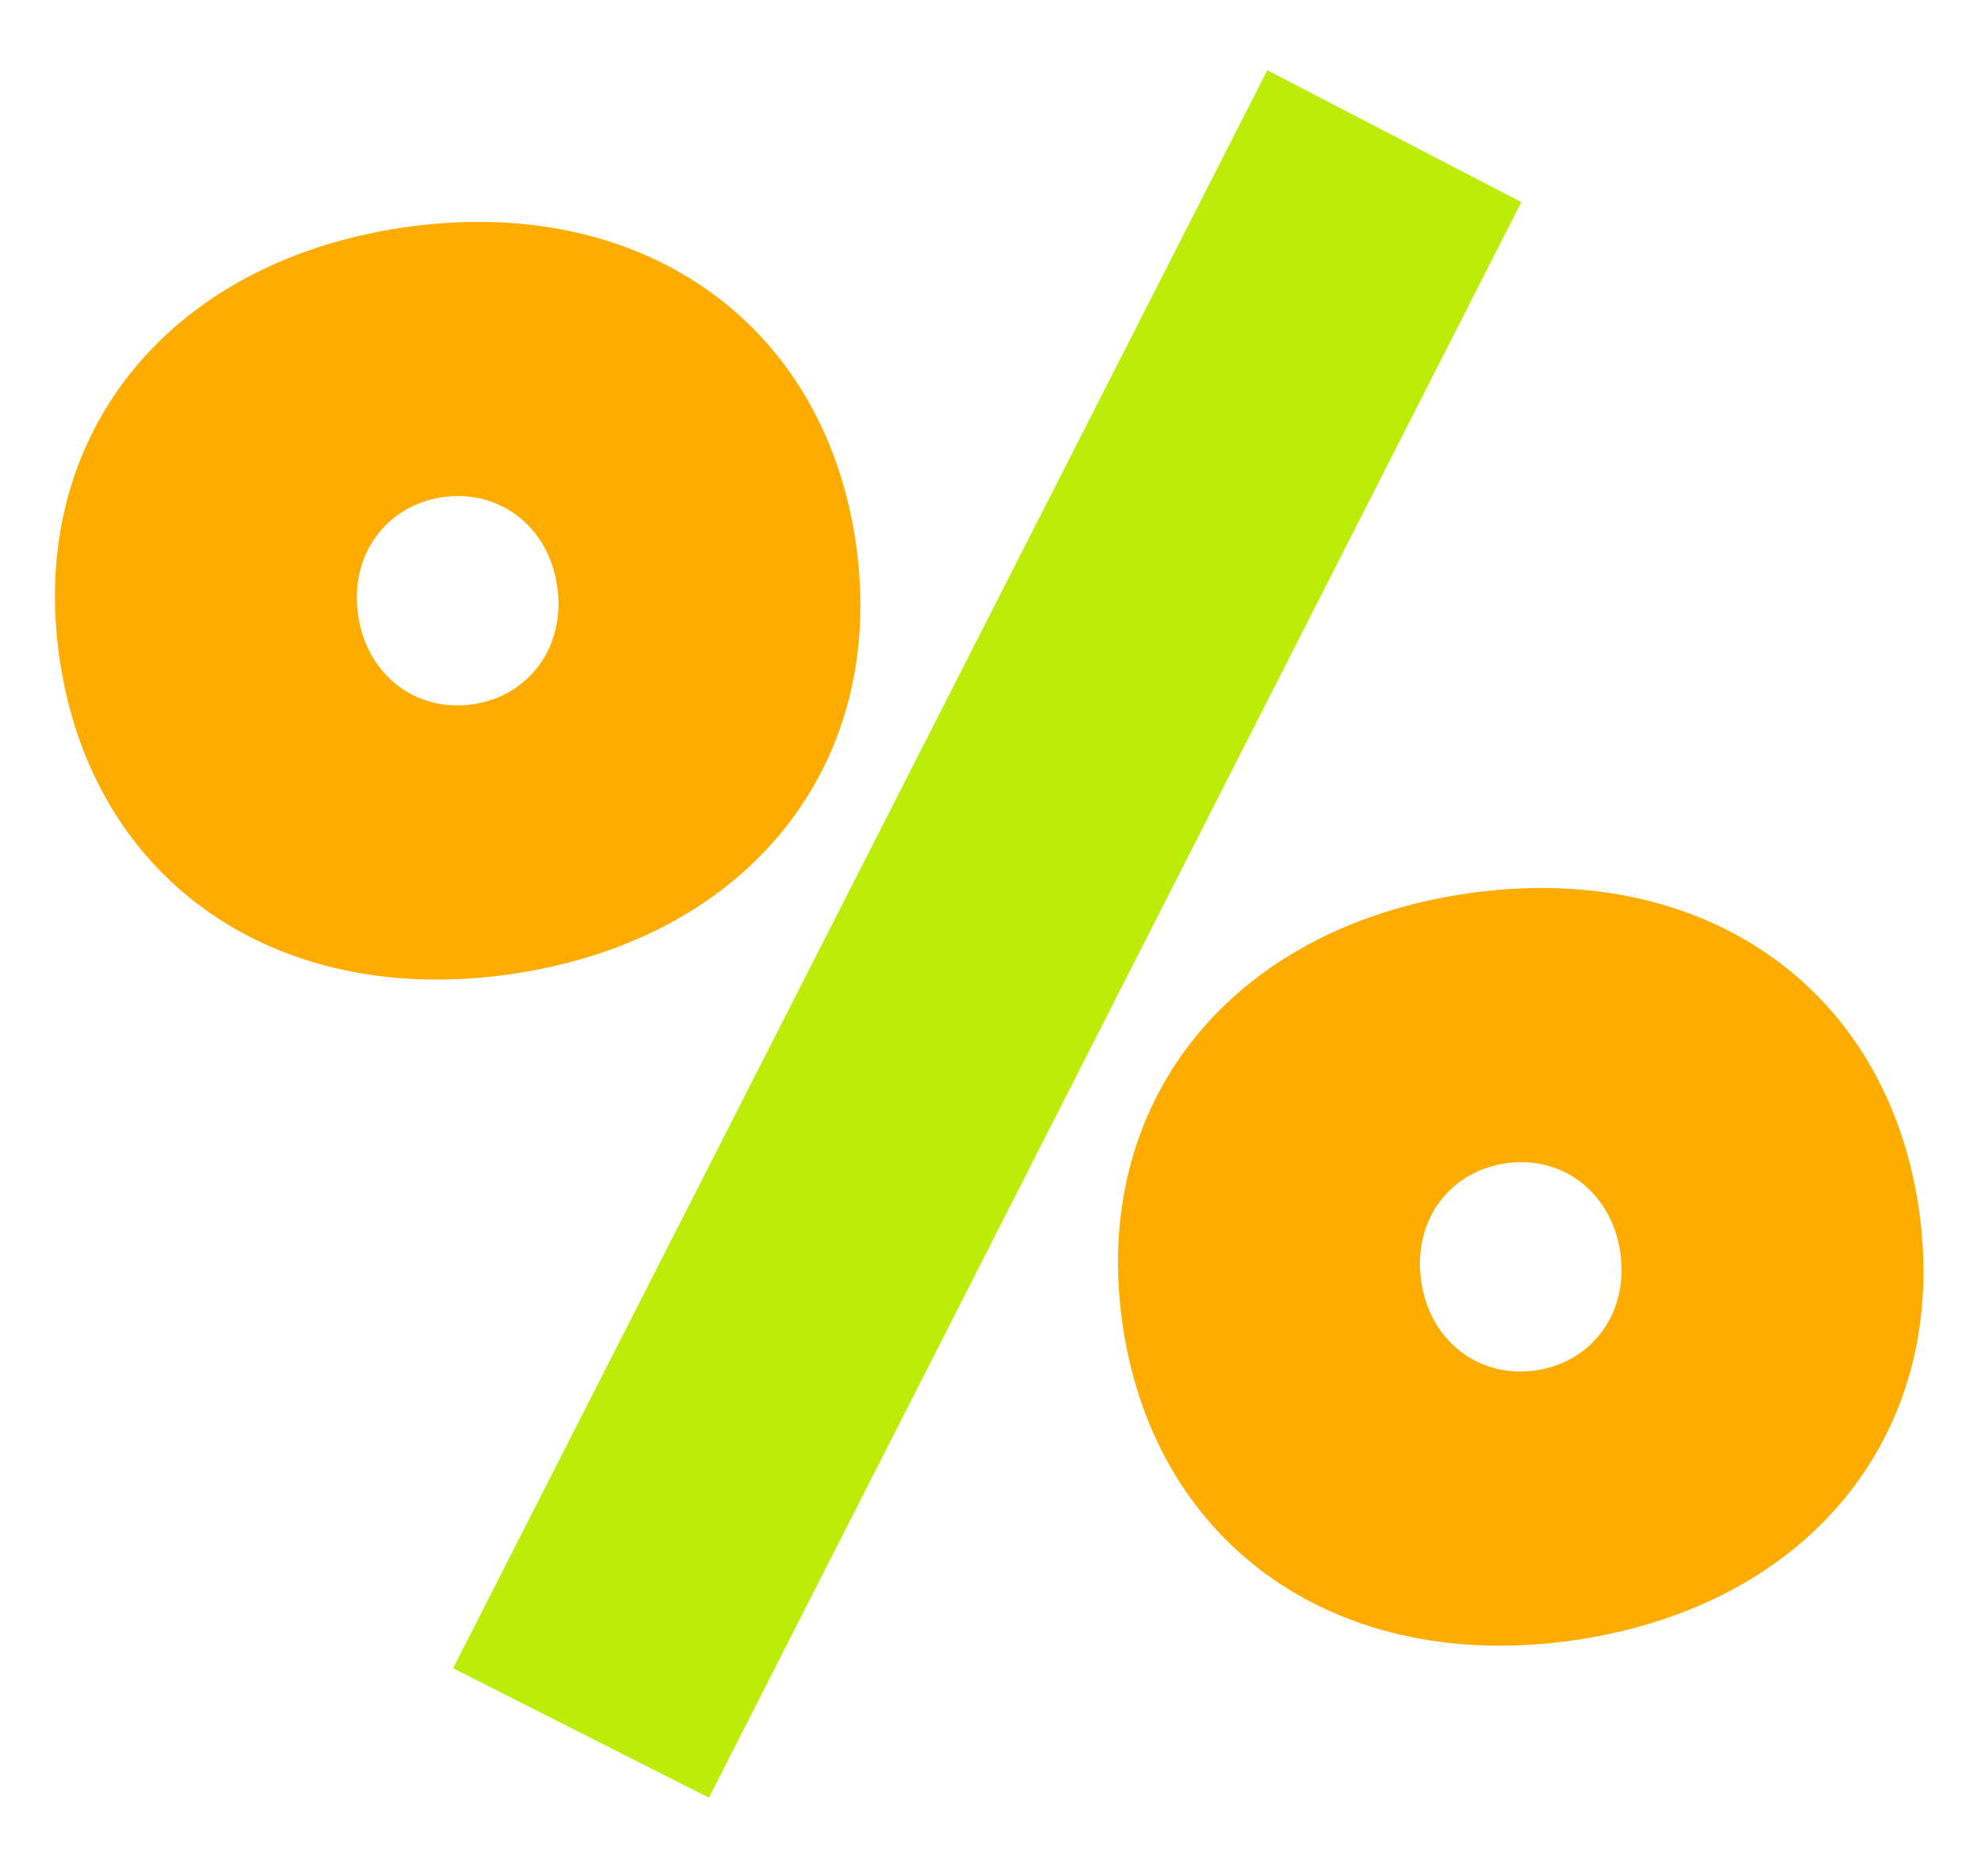 <?xml version="1.0" encoding="UTF-8"?> <svg xmlns="http://www.w3.org/2000/svg" width="151" height="143" viewBox="0 0 151 143" fill="none"> <path d="M115.961 15.409L54.037 137.058L34.537 127.19L96.601 5.352L115.961 15.409Z" fill="#BCED09"></path> <path fill-rule="evenodd" clip-rule="evenodd" d="M39.122 74.243C21.153 76.918 7.076 67.251 4.554 50.317C2.032 33.383 12.682 20.034 30.651 17.358C48.619 14.682 62.697 24.349 65.218 41.283C67.74 58.217 57.09 71.567 39.122 74.243ZM36.061 53.692C40.347 53.053 43.155 49.274 42.469 44.671C41.784 40.068 37.997 37.27 33.711 37.909C29.425 38.547 26.617 42.326 27.303 46.929C27.989 51.533 31.775 54.33 36.061 53.692Z" fill="#FFAC00"></path> <path fill-rule="evenodd" clip-rule="evenodd" d="M120.152 125.027C102.184 127.703 88.106 118.036 85.585 101.102C83.063 84.168 93.713 70.818 111.681 68.142C129.65 65.467 143.727 75.134 146.249 92.068C148.771 109.002 138.121 122.351 120.152 125.027ZM117.092 104.476C121.378 103.838 124.185 100.059 123.5 95.456C122.814 90.852 119.028 88.055 114.742 88.693C110.456 89.332 107.648 93.111 108.334 97.714C109.019 102.317 112.806 105.115 117.092 104.476Z" fill="#FFAC00"></path> </svg> 